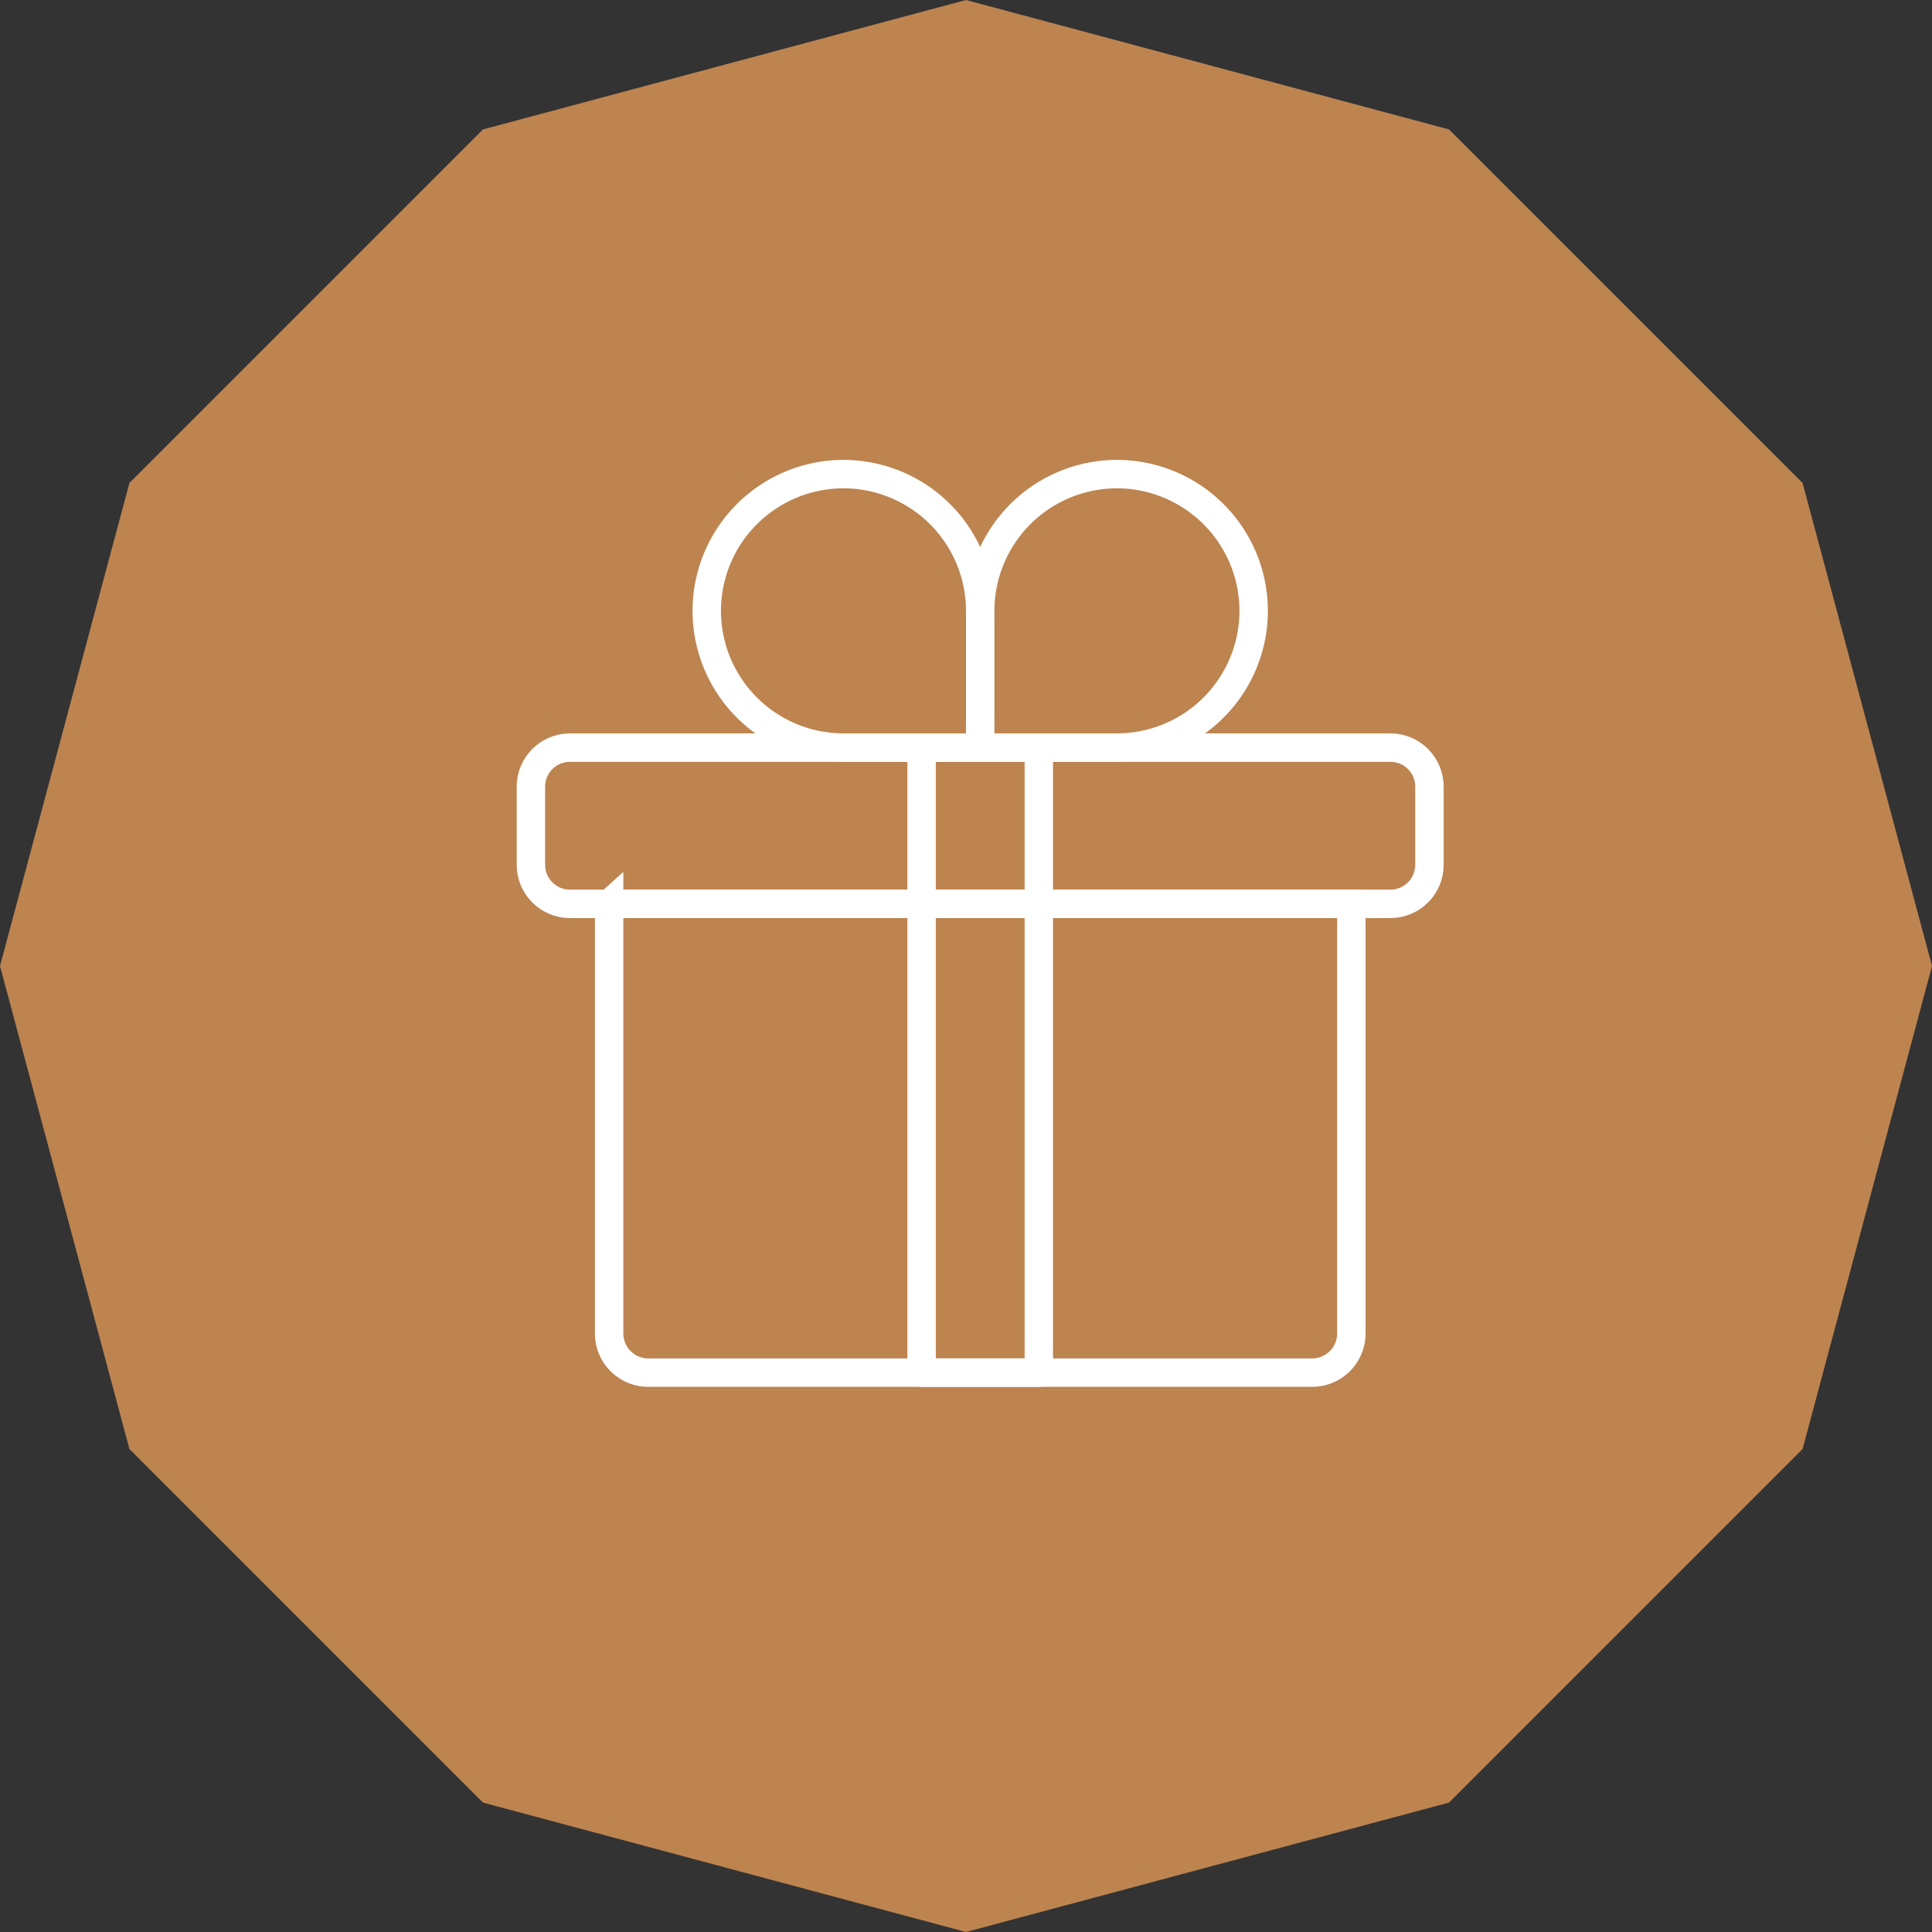 <svg width="68" height="68" fill="none" xmlns="http://www.w3.org/2000/svg"><rect width="100%" height="100%" fill="#333333" stroke="none"/><path d="m34 0 17 4.555L63.445 17 68 34l-4.555 17L51 63.445 34 68l-17-4.555L4.555 51 0 34l4.555-17L17 4.555 34 0Z" fill="#BD8450"/><g clip-path="url(#a)" stroke="#fff"><path d="M21.438 31.813h26.125v15.125a1.38 1.38 0 0 1-1.376 1.374H22.814a1.379 1.379 0 0 1-1.375-1.374V31.812Z" stroke-miterlimit="10"/><path d="M48.938 26.313H20.061c-.759 0-1.375.615-1.375 1.375v2.75c0 .759.616 1.375 1.375 1.375h28.875c.76 0 1.376-.616 1.376-1.375v-2.75c0-.76-.616-1.375-1.376-1.375Z" stroke-miterlimit="10"/><path d="M36.563 26.313h-4.126v22h4.126v-22Zm2.75 0a4.818 4.818 0 0 0 4.812-4.813 4.818 4.818 0 0 0-4.813-4.813A4.818 4.818 0 0 0 34.5 21.5v4.813h4.813Zm-9.625 0H34.5V21.5a4.818 4.818 0 0 0-4.813-4.813 4.818 4.818 0 0 0-4.812 4.813 4.818 4.818 0 0 0 4.813 4.813Z" stroke-linecap="round" stroke-linejoin="round"/></g><defs><clipPath id="a"><path fill="#fff" transform="translate(18 16)" d="M0 0h33v33H0z"/></clipPath></defs></svg>
